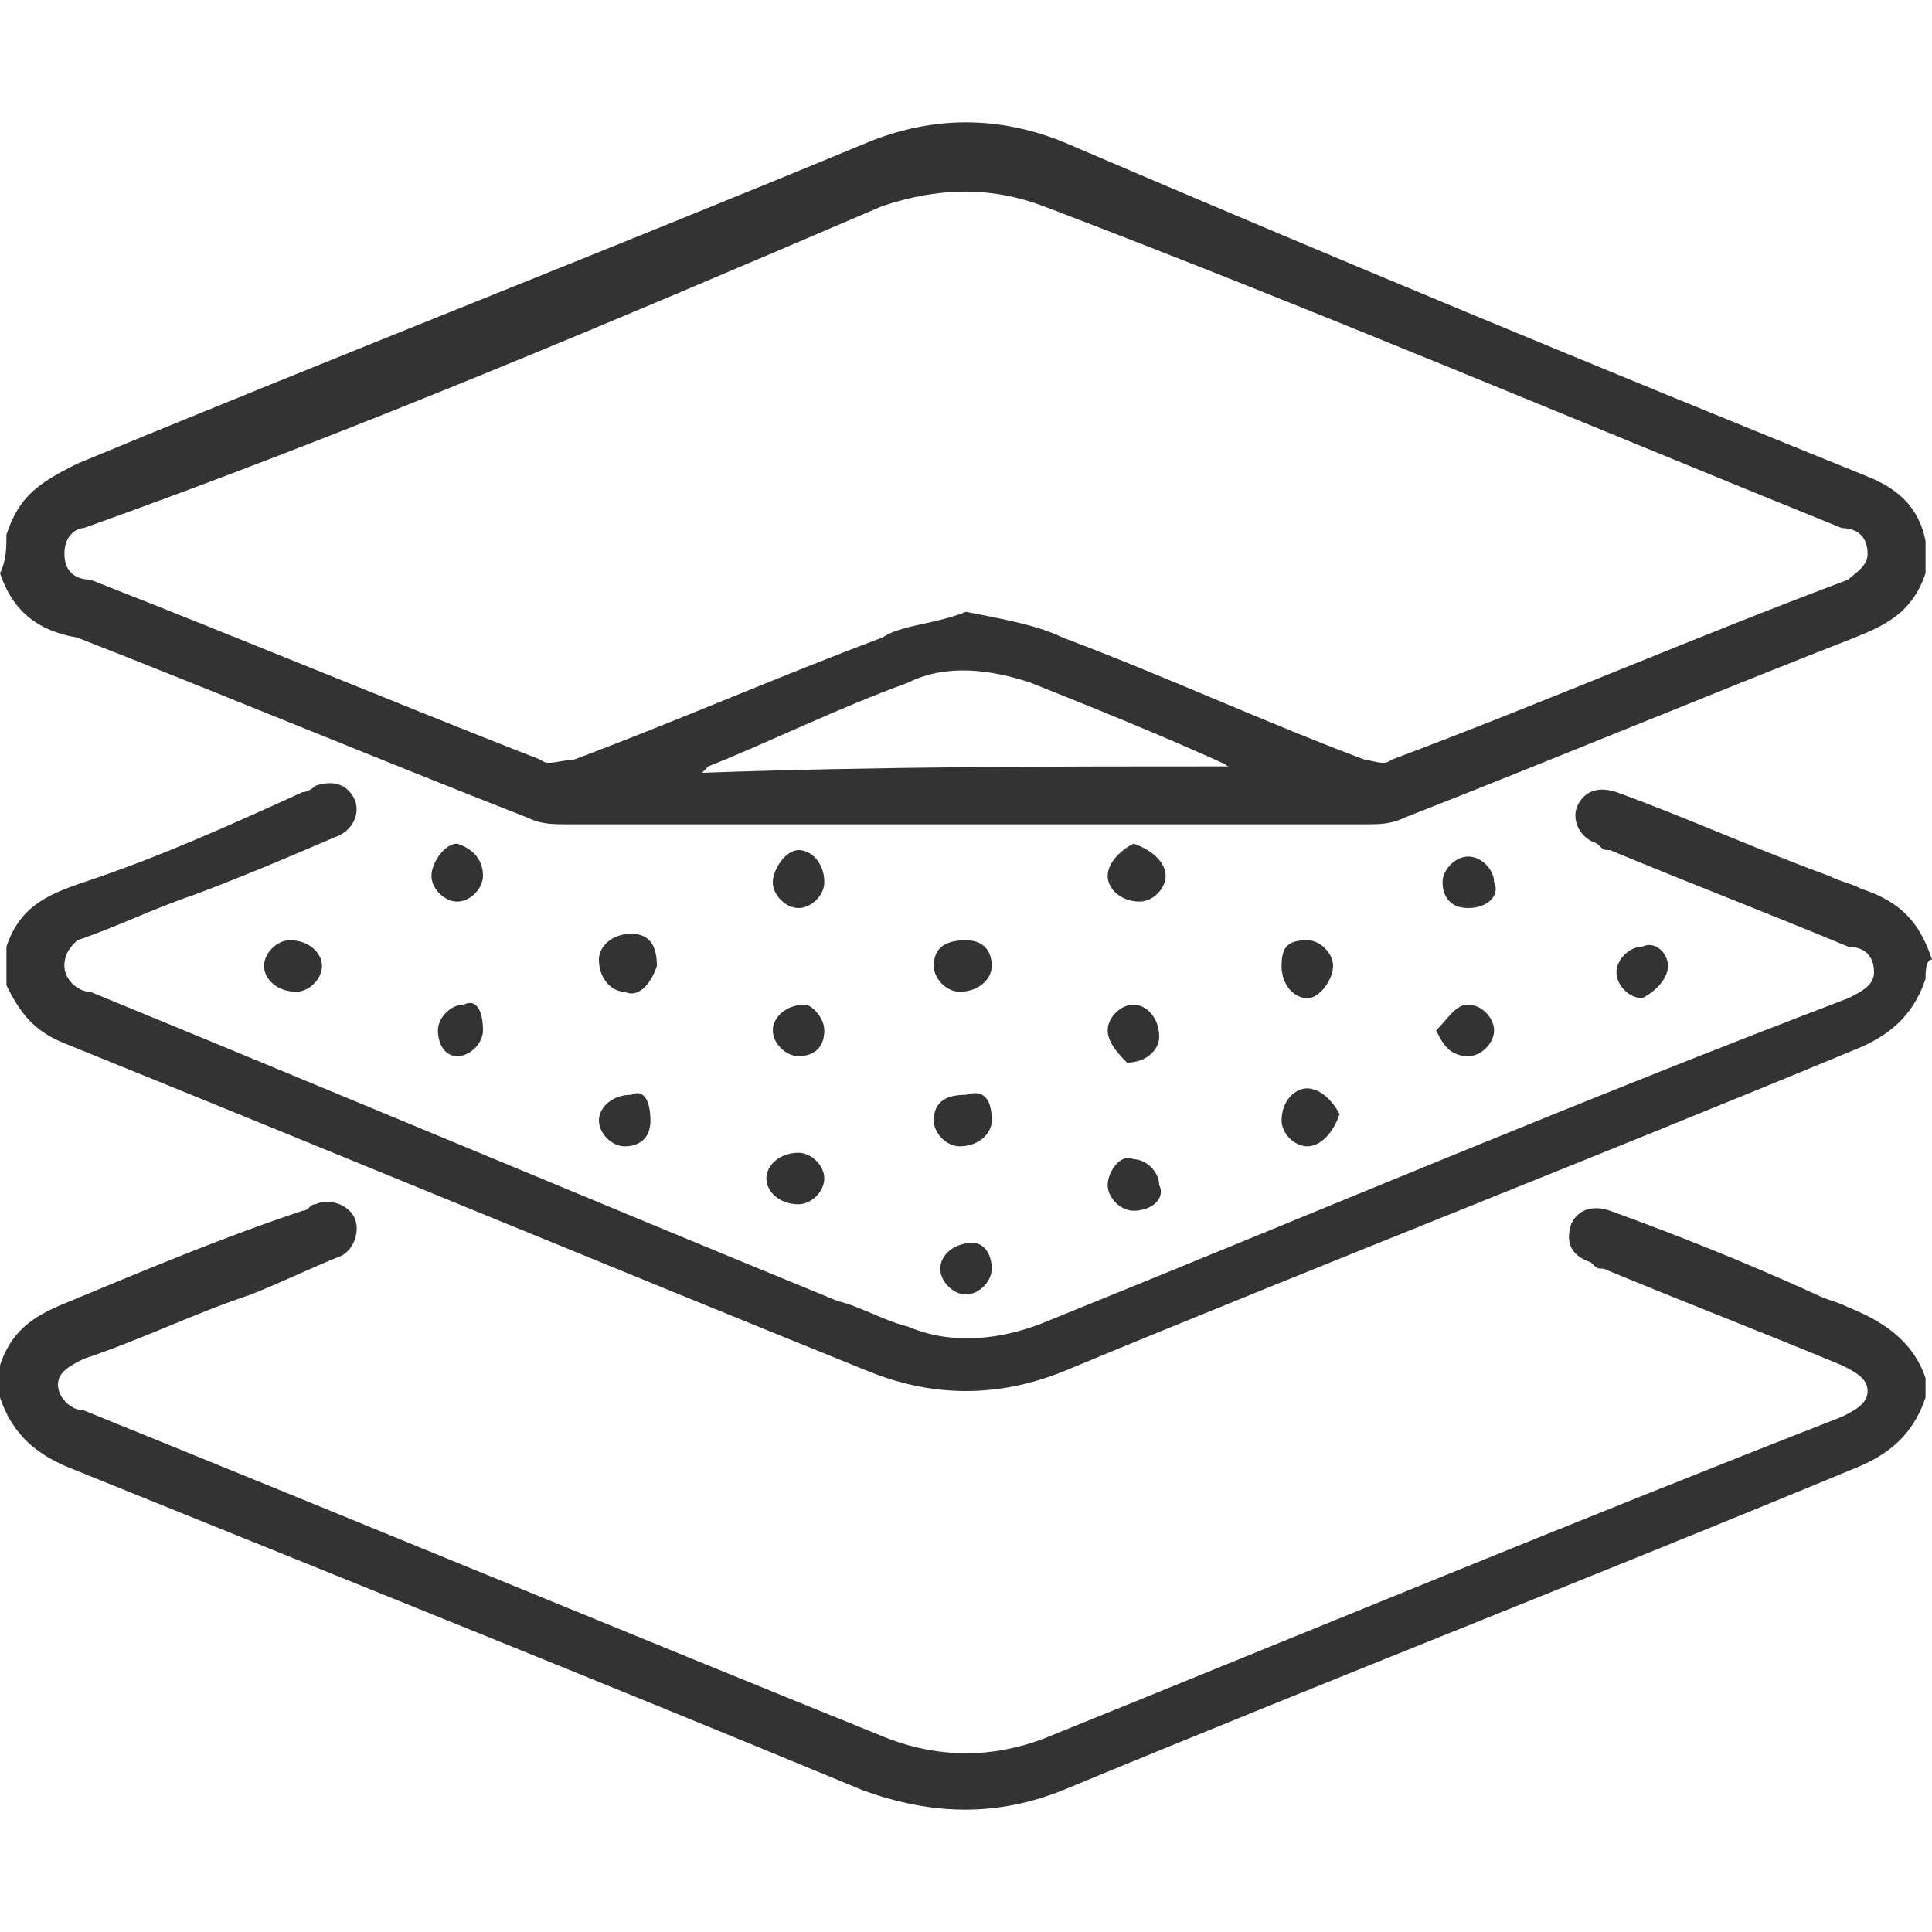 <?xml version="1.0" encoding="utf-8"?>
<!-- Generator: Adobe Illustrator 23.0.2, SVG Export Plug-In . SVG Version: 6.00 Build 0)  -->
<svg version="1.1" id="Layer_1" xmlns="http://www.w3.org/2000/svg" xmlns:xlink="http://www.w3.org/1999/xlink" x="0px" y="0px"
	 viewBox="0 0 30 30" style="enable-background:new 0 0 30 30;" xml:space="preserve">
<style type="text/css">
	.st0{fill:#333333;}
</style>
<g>
	<path class="st0" d="M0.1,8.3c0.2-0.6,0.5-0.8,1.1-1.1c4.1-1.7,8.2-3.3,12.3-5c1-0.4,2-0.4,3,0C20.7,4,24.8,5.7,29,7.4
		c0.5,0.2,0.8,0.5,0.9,1c0,0.2,0,0.4,0,0.5c-0.2,0.6-0.6,0.8-1.1,1c-2.3,0.9-4.7,1.9-7,2.8c-0.2,0.1-0.4,0.1-0.6,0.1
		c-4.2,0-8.2,0-12.4,0c-0.2,0-0.4,0-0.6-0.1c-2.3-0.9-4.7-1.9-7-2.8c-0.6-0.1-1-0.4-1.2-1C0.1,8.7,0.1,8.5,0.1,8.3z M15,9.5
		c0.5,0.1,1.1,0.2,1.5,0.4c1.6,0.6,3.1,1.3,4.7,1.9c0.1,0,0.3,0.1,0.4,0c2.4-0.9,4.7-1.9,7.1-2.8C28.8,8.9,29,8.8,29,8.6
		c0-0.3-0.2-0.4-0.4-0.4c-4.2-1.7-8.2-3.4-12.4-5c-0.8-0.3-1.6-0.3-2.5,0C9.5,5,5.5,6.7,1.3,8.2C1.2,8.2,1,8.3,1,8.6S1.2,9,1.4,9
		c2.3,0.9,4.7,1.9,7,2.8c0.1,0.1,0.3,0,0.5,0c1.6-0.6,3.2-1.3,4.8-1.9C14,9.7,14.5,9.7,15,9.5z M19.1,11.9
		C19,11.9,19,11.8,19.1,11.9C18,11.4,17,11,16,10.6c-0.6-0.2-1.3-0.3-1.9,0C13,11,12,11.5,11,11.9c0,0,0,0-0.1,0.1
		C13.7,11.9,16.4,11.9,19.1,11.9z"/>
	<path class="st0" d="M29.9,15.2c-0.2,0.6-0.6,0.9-1.1,1.1c-4.1,1.7-8.2,3.3-12.3,5c-1,0.4-2,0.4-3,0C9.3,19.6,5.2,17.9,1,16.2
		c-0.5-0.2-0.7-0.5-0.9-0.9c0-0.2,0-0.4,0-0.6c0.2-0.6,0.6-0.8,1.2-1c1.2-0.4,2.3-0.9,3.4-1.4c0.1,0,0.2-0.1,0.2-0.1
		c0.3-0.1,0.5,0,0.6,0.2s0,0.5-0.3,0.6c-0.7,0.3-1.4,0.6-2.2,0.9c-0.6,0.2-1.2,0.5-1.8,0.7C1.1,14.7,1,14.8,1,15s0.2,0.4,0.4,0.4
		C5.3,17,9.1,18.6,13,20.2c0.4,0.1,0.7,0.3,1.1,0.4c0.7,0.3,1.5,0.2,2.2-0.1c4.2-1.7,8.2-3.4,12.4-5c0.2-0.1,0.4-0.2,0.4-0.4
		c0-0.3-0.2-0.4-0.4-0.4c-1.2-0.5-2.5-1-3.7-1.5c-0.1,0-0.1,0-0.2-0.1c-0.3-0.1-0.4-0.4-0.3-0.6s0.3-0.3,0.6-0.2
		c1.1,0.4,2.2,0.9,3.3,1.3c0.2,0.1,0.3,0.1,0.5,0.2c0.6,0.2,0.9,0.5,1.1,1.1C29.9,14.9,29.9,15.1,29.9,15.2z"/>
	<path class="st0" d="M29.9,21.7c-0.2,0.6-0.6,0.9-1.1,1.1c-4.1,1.7-8.2,3.3-12.3,5c-1,0.4-2,0.4-3.1,0c-4.1-1.7-8.1-3.3-12.3-5
		c-0.5-0.2-0.9-0.5-1.1-1.1c0-0.2,0-0.4,0-0.5c0.2-0.6,0.6-0.8,1.1-1c1.2-0.5,2.4-1,3.6-1.4c0.1,0,0.1-0.1,0.2-0.1
		c0.2-0.1,0.5,0,0.6,0.2c0.1,0.2,0,0.5-0.2,0.6c-0.5,0.2-0.9,0.4-1.4,0.6c-0.9,0.3-1.7,0.7-2.6,1c-0.2,0.1-0.4,0.2-0.4,0.4
		c0,0.2,0.2,0.4,0.4,0.4c4.2,1.7,8.3,3.4,12.5,5.1c0.8,0.3,1.6,0.3,2.4,0c4.2-1.7,8.3-3.4,12.4-5c0.2-0.1,0.4-0.2,0.4-0.4
		c0-0.2-0.2-0.3-0.4-0.4c-1.2-0.5-2.5-1-3.7-1.5c-0.1,0-0.1,0-0.2-0.1c-0.3-0.1-0.4-0.3-0.3-0.6c0.1-0.2,0.3-0.3,0.6-0.2
		c1.1,0.4,2.1,0.8,3.2,1.3c0.2,0.1,0.3,0.1,0.5,0.2c0.5,0.2,1,0.5,1.2,1.1C29.9,21.3,29.9,21.5,29.9,21.7z"/>
	<path class="st0" d="M5,15c0,0.2-0.2,0.4-0.4,0.4c-0.3,0-0.5-0.2-0.5-0.4s0.2-0.4,0.4-0.4C4.8,14.6,5,14.8,5,15z"/>
	<path class="st0" d="M25.9,15c0,0.2-0.2,0.4-0.4,0.5c-0.2,0-0.4-0.2-0.4-0.4c0-0.2,0.2-0.4,0.4-0.4C25.7,14.6,25.9,14.8,25.9,15z"
		/>
	<path class="st0" d="M15.4,17.4c0,0.2-0.2,0.4-0.5,0.4c-0.2,0-0.4-0.2-0.4-0.4c0-0.3,0.2-0.4,0.5-0.4
		C15.3,16.9,15.4,17.1,15.4,17.4z"/>
	<path class="st0" d="M15.4,19.7c0,0.2-0.2,0.4-0.4,0.4s-0.4-0.2-0.4-0.4c0-0.2,0.2-0.4,0.5-0.4C15.3,19.3,15.4,19.5,15.4,19.7z"/>
	<path class="st0" d="M7.5,13.6c0,0.2-0.2,0.4-0.4,0.4s-0.4-0.2-0.4-0.4s0.2-0.5,0.4-0.5C7.4,13.2,7.5,13.4,7.5,13.6z"/>
	<path class="st0" d="M18.1,13.6c0,0.2-0.2,0.4-0.4,0.4c-0.3,0-0.5-0.2-0.5-0.4s0.2-0.4,0.4-0.5C17.9,13.2,18.1,13.4,18.1,13.6z"/>
	<path class="st0" d="M22.8,14.1c-0.3,0-0.4-0.2-0.4-0.4c0-0.2,0.2-0.4,0.4-0.4c0.2,0,0.4,0.2,0.4,0.4
		C23.3,13.9,23.1,14.1,22.8,14.1z"/>
	<path class="st0" d="M15.4,15c0,0.2-0.2,0.4-0.5,0.4c-0.2,0-0.4-0.2-0.4-0.4c0-0.3,0.2-0.4,0.5-0.4S15.4,14.8,15.4,15z"/>
	<path class="st0" d="M7.5,16c0,0.2-0.2,0.4-0.4,0.4S6.8,16.2,6.8,16c0-0.2,0.2-0.4,0.4-0.4C7.4,15.5,7.5,15.7,7.5,16z"/>
	<path class="st0" d="M22.8,15.6c0.2,0,0.4,0.2,0.4,0.4s-0.2,0.4-0.4,0.4c-0.3,0-0.4-0.2-0.5-0.4C22.5,15.8,22.6,15.6,22.8,15.6z"/>
	<path class="st0" d="M12.4,14.1c-0.2,0-0.4-0.2-0.4-0.4c0-0.2,0.2-0.5,0.4-0.5s0.4,0.2,0.4,0.5C12.8,13.9,12.6,14.1,12.4,14.1z"/>
	<path class="st0" d="M9.7,15.4c-0.2,0-0.4-0.2-0.4-0.5c0-0.2,0.2-0.4,0.5-0.4s0.4,0.2,0.4,0.5C10.1,15.3,9.9,15.5,9.7,15.4z"/>
	<path class="st0" d="M20.3,14.6c0.2,0,0.4,0.2,0.4,0.4s-0.2,0.5-0.4,0.5c-0.2,0-0.4-0.2-0.4-0.5S20,14.6,20.3,14.6z"/>
	<path class="st0" d="M12.8,16c0,0.3-0.2,0.4-0.4,0.4S12,16.2,12,16c0-0.2,0.2-0.4,0.5-0.4C12.6,15.6,12.8,15.8,12.8,16z"/>
	<path class="st0" d="M12.8,18.3c0,0.2-0.2,0.4-0.4,0.4c-0.3,0-0.5-0.2-0.5-0.4c0-0.2,0.2-0.4,0.5-0.4
		C12.6,17.9,12.8,18.1,12.8,18.3z"/>
	<path class="st0" d="M17.6,18.8c-0.2,0-0.4-0.2-0.4-0.4c0-0.2,0.2-0.5,0.4-0.4c0.2,0,0.4,0.2,0.4,0.4
		C18.1,18.6,17.9,18.8,17.6,18.8z"/>
	<path class="st0" d="M17.2,16c0-0.2,0.2-0.4,0.4-0.4s0.4,0.2,0.4,0.5c0,0.2-0.2,0.4-0.5,0.4C17.4,16.4,17.2,16.2,17.2,16z"/>
	<path class="st0" d="M10.1,17.4c0,0.3-0.2,0.4-0.4,0.4c-0.2,0-0.4-0.2-0.4-0.4c0-0.2,0.2-0.4,0.5-0.4C10,16.9,10.1,17.1,10.1,17.4z
		"/>
	<path class="st0" d="M20.3,17.8c-0.2,0-0.4-0.2-0.4-0.4c0-0.3,0.2-0.5,0.4-0.5s0.4,0.2,0.5,0.4C20.7,17.6,20.5,17.8,20.3,17.8z"/>
</g>
</svg>
